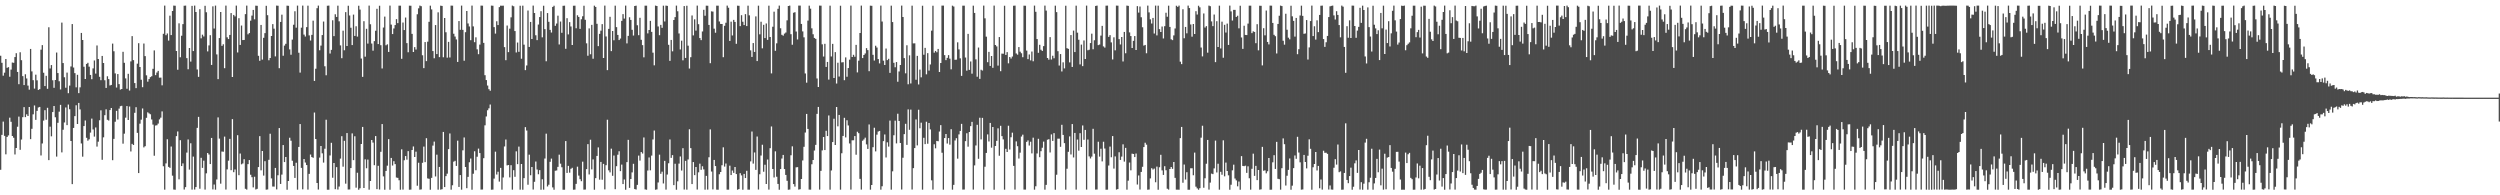 <?xml version="1.0" encoding="UTF-8"?>
<svg xmlns="http://www.w3.org/2000/svg" width="1920" height="150">
  <path d="M0 42.807h1v87.611H0zM1 48.216h1v55.348H1zM2 58.101h1v35.290H2zM3 55.825h1v48.508H3zM4 45.319h1v73.196H4zM5 52.051h1v53.135H5zM6 51.546h1v52.433H6zM7 58.915h1v31.439H7zM8 53.455h1v40.103H8zM9 48.019h1v56.415H9zM10 48.207h1v57.549H10zM11 43.836h1v74.805H11zM12 40.846h1v72.843H12zM13 55.234h1v42.102H13zM14 64.666h1v24.878H14zM15 40.165h1v74.863H15zM16 46.234h1v60.917H16zM17 58.470h1v31.526H17zM18 65.311h1v16.958H18zM19 57.048h1v32.919H19zM20 60.247h1v27.546H20zM21 65.759h1v23.318H21zM22 68.841h1v13.315H22zM23 37.571h1v69.258H23zM24 54.816h1v44.118H24zM25 61.612h1v26.207H25zM26 68.038h1v12.973H26zM27 57.323h1v34.724H27zM28 61.686h1v23.475H28zM29 69.076h1v13.437H29zM30 68.447h1v13.665H30zM31 38.157h1v81.242H31zM32 34.683h1v75.509H32zM33 55.845h1v36.760H33zM34 66.113h1v18.527H34zM35 58.225h1v33.744H35zM36 68.194h1v14.600H36zM37 20.948h1v102.028H37zM38 52.595h1v44.673H38zM39 49.947h1v54.767H39zM40 61.639h1v24.449H40zM41 67.419h1v13.988H41zM42 61.460h1v28.606H42zM43 40.328h1v79.964H43zM44 56.108h1v38.224H44zM45 62.434h1v23.336H45zM46 68.720h1v11.812H46zM47 17.367h1v99.699H47zM48 48.453h1v51.188H48zM49 59.328h1v34.735H49zM50 67.360h1v15.180H50zM51 55.756h1v40.361H51zM52 71.589h1v8.719H52zM53 65.767h1v18.142H53zM54 51.056h1v57.210H54zM55 18.491h1v122.901H55zM56 51.881h1v46.387H56zM57 56.188h1v32.979H57zM58 67.076h1v13.754H58zM59 57.446h1v37.769H59zM60 71.539h1v7.501H60zM61 67.051h1v16.969H61zM62 25.269h1v84.887H62zM63 30.737h1v89.581H63zM64 51.260h1v45.562H64zM65 60.679h1v31.842H65zM66 49.119h1v56.718H66zM67 48.211h1v59.797H67zM68 51.207h1v55.821H68zM69 57.543h1v44.279H69zM70 60.801h1v30.309H70zM71 52.509h1v46.915H71zM72 46.428h1v58.505H72zM73 56.527h1v41.388H73zM74 34.917h1v77.656H74zM75 45.307h1v63.478H75zM76 58.988h1v33.356H76zM77 61.576h1v23.149H77zM78 42.944h1v79.759H78zM79 48.384h1v57.096H79zM80 61.627h1v26.858H80zM81 67.513h1v16.438H81zM82 58.554h1v33.443H82zM83 60.718h1v31.848H83zM84 65.657h1v18.871H84zM85 65.221h1v17.718H85zM86 33.505h1v89.506H86zM87 39.366h1v67.309H87zM88 56.378h1v37.103H88zM89 67.229h1v17.901H89zM90 56.859h1v34.936H90zM91 64.589h1v18.805H91zM92 68.804h1v12.756H92zM93 68.353h1v12.918H93zM94 39.772h1v70.566H94zM95 48.253h1v54.421H95zM96 60.232h1v30.150H96zM97 68.158h1v13.320H97zM98 56.668h1v35.473H98zM99 69.507h1v12.297H99zM100 47.176h1v69.161H100zM101 27.758h1v82.753H101zM102 46.169h1v65.204H102zM103 63.801h1v22.821H103zM104 67.668h1v14.660H104zM105 48.876h1v53.190H105zM106 33.197h1v99.705H106zM107 51.468h1v43.508H107zM108 61.225h1v30.661H108zM109 66.953h1v16.369H109zM110 33.423h1v79.757H110zM111 43.116h1v69.151H111zM112 57.858h1v32.605H112zM113 62.744h1v23.524H113zM114 60.725h1v26.375H114zM115 59.252h1v28.496H115zM116 58.572h1v33.202H116zM117 52.858h1v42.830H117zM118 38.712h1v80.877H118zM119 57.690h1v38.701H119zM120 55.686h1v40.501H120zM121 54.406h1v40.523H121zM122 59.664h1v32.055H122zM123 59.607h1v30.743H123zM124 65.553h1v19.999H124zM125 25.959h1v101.721H125zM126 4.320h1v141.360H126zM127 27.025h1v98.445H127zM128 25.686h1v81.281H128zM129 31.165h1v96.993H129zM130 12.014h1v116.897H130zM131 26.912h1v85.608H131zM132 8.461h1v126.451H132zM133 4.312h1v141.258H133zM134 4.400h1v141.300H134zM135 39.182h1v65.386H135zM136 53.534h1v47.438H136zM137 17.933h1v119.783H137zM138 43.974h1v63.677H138zM139 27.420h1v100.112H139zM140 18.533h1v106.940H140zM141 4.397h1v141.154H141zM142 4.281h1v139.435H142zM143 44.660h1v72.541H143zM144 53.174h1v53.932H144zM145 36.855h1v93.405H145zM146 47.309h1v62.734H146zM147 4.525h1v141.098H147zM148 39.195h1v81.099H148zM149 4.299h1v141.266H149zM150 9.211h1v134.446H150zM151 53.366h1v44.825H151zM152 59.020h1v30.742H152zM153 7.085h1v137.862H153zM154 29.422h1v91.762H154zM155 26.629h1v102.312H155zM156 27.996h1v95.372H156zM157 4.475h1v141.159H157zM158 9.412h1v123.727H158zM159 39.488h1v78.041H159zM160 34.852h1v83.805H160zM161 27.019h1v98.973H161zM162 49.877h1v56.041H162zM163 4.875h1v140.600H163zM164 21.911h1v119.785H164zM165 4.318h1v141.329H165zM166 41.781h1v96.068H166zM167 60.753h1v29.421H167zM168 29.241h1v77.223H168zM169 9.216h1v131.848H169zM170 35.228h1v81.156H170zM171 34.013h1v82.526H171zM172 52.397h1v52.518H172zM173 4.298h1v141.275H173zM174 28.675h1v101.442H174zM175 30.026h1v93.362H175zM176 26.818h1v79.831H176zM177 10.044h1v120.678H177zM178 59.113h1v32.364H178zM179 11.474h1v120.783H179zM180 12.574h1v117.578H180zM181 4.306h1v141.402H181zM182 40.286h1v63.536H182zM183 13.967h1v120.606H183zM184 34.513h1v83.427H184zM185 19.600h1v106.617H185zM186 30.761h1v94.803H186zM187 30.646h1v91.631H187zM188 10.841h1v134.145H188zM189 4.282h1v141.355H189zM190 26.388h1v99.654H190zM191 25.400h1v97.534H191zM192 15.851h1v118.352H192zM193 11.967h1v124.134H193zM194 7.642h1v136.263H194zM195 14.834h1v120.914H195zM196 4.355h1v141.179H196zM197 4.465h1v140.560H197zM198 42.840h1v85.455H198zM199 46.705h1v57.871H199zM200 19.172h1v111.631H200zM201 45.779h1v70.192H201zM202 29.020h1v105.837H202zM203 25.469h1v98.332H203zM204 4.480h1v141.182H204zM205 11.648h1v133.848H205zM206 46.300h1v76.410H206zM207 44.544h1v58.175H207zM208 27.665h1v109.346H208zM209 18.515h1v124.731H209zM210 22.039h1v121.280H210zM211 43.323h1v85.631H211zM212 4.323h1v141.144H212zM213 4.399h1v130.189H213zM214 52.393h1v45.964H214zM215 16.856h1v124.418H215zM216 11.285h1v122.800H216zM217 42.794h1v68.625H217zM218 35.011h1v89.443H218zM219 33.636h1v86.916H219zM220 4.361h1v141.359H220zM221 4.468h1v134.560H221zM222 37.935h1v67.836H222zM223 42.050h1v66.057H223zM224 30.397h1v93.053H224zM225 19.001h1v108.447H225zM226 8.670h1v127.991H226zM227 21.239h1v103.758H227zM228 4.322h1v141.333H228zM229 40.477h1v72.384H229zM230 55.755h1v39.536H230zM231 21.267h1v107.678H231zM232 4.314h1v141.092H232zM233 26.589h1v95.518H233zM234 28.053h1v96.757H234zM235 20.820h1v105.951H235zM236 4.344h1v141.282H236zM237 27.177h1v106.354H237zM238 31.148h1v87.516H238zM239 26.791h1v93.851H239zM240 15.896h1v105.307H240zM241 62.174h1v24.233H241zM242 52.773h1v53.965H242zM243 6.287h1v134.249H243zM244 4.322h1v141.217H244zM245 38.612h1v82.440H245zM246 35.021h1v77.103H246zM247 26.929h1v90.839H247zM248 16.515h1v108.340H248zM249 50.889h1v63.334H249zM250 57.817h1v34.157H250zM251 4.410h1v141.308H251zM252 4.321h1v141.400H252zM253 41.096h1v78.306H253zM254 38.318h1v71.355H254zM255 15.568h1v120.912H255zM256 27.745h1v97.445H256zM257 10.938h1v134.351H257zM258 12.997h1v115.353H258zM259 4.352h1v141.202H259zM260 16.404h1v126.858H260zM261 34.850h1v86.937H261zM262 44.694h1v59.886H262zM263 23.566h1v104.450H263zM264 38.611h1v69.538H264zM265 9.320h1v131.724H265zM266 35.312h1v66.873H266zM267 4.379h1v141.208H267zM268 11.881h1v133.618H268zM269 21.276h1v107.819H269zM270 34.631h1v67.807H270zM271 11.227h1v111.735H271zM272 27.597h1v77.047H272zM273 20.150h1v123.960H273zM274 28.104h1v104.567H274zM275 4.413h1v141.303H275zM276 7.388h1v137.181H276zM277 44.933h1v65.637H277zM278 59.048h1v38.431H278zM279 16.280h1v128.107H279zM280 43.497h1v78.854H280zM281 22.126h1v107.118H281zM282 33.488h1v89.102H282zM283 4.286h1v141.385H283zM284 18.619h1v120.383H284zM285 33.426h1v74.103H285zM286 38.908h1v70.602H286zM287 31.613h1v95.264H287zM288 23.615h1v80.885H288zM289 6.784h1v138.489H289zM290 33.843h1v93.485H290zM291 4.412h1v141.175H291zM292 34.694h1v81.909H292zM293 52.568h1v42.692H293zM294 21.167h1v114.289H294zM295 12.760h1v132.958H295zM296 34.744h1v96.522H296zM297 34.069h1v93.165H297zM298 39.899h1v66.939H298zM299 4.289h1v141.407H299zM300 18.870h1v102.435H300zM301 26.166h1v100.981H301zM302 21.851h1v101.969H302zM303 19.272h1v106.797H303zM304 14.713h1v121.650H304zM305 17.751h1v118.861H305zM306 4.334h1v134.127H306zM307 4.369h1v141.342H307zM308 45.180h1v69.517H308zM309 17.295h1v128.342H309zM310 23.106h1v99.961H310zM311 13.444h1v106.391H311zM312 33.139h1v89.462H312zM313 40.128h1v75.935H313zM314 4.351h1v141.358H314zM315 4.412h1v141.190H315zM316 25.988h1v89.212H316zM317 39.954h1v72.553H317zM318 36.207h1v84.391H318zM319 38.049h1v78.434H319zM320 10.965h1v131.666H320zM321 6.415h1v118.583H321zM322 4.325h1v141.327H322zM323 4.736h1v140.722H323zM324 42.420h1v82.618H324zM325 52.342h1v60.230H325zM326 32.312h1v92.223H326zM327 46.931h1v59.194H327zM328 31.987h1v105.027H328zM329 16.727h1v120.614H329zM330 4.332h1v141.361H330zM331 7.231h1v129.389H331zM332 39.207h1v72.599H332zM333 44.749h1v63.994H333zM334 19.274h1v116.260H334zM335 41.499h1v77.286H335zM336 9.480h1v136.205H336zM337 43.872h1v84.311H337zM338 4.344h1v141.338H338zM339 4.532h1v140.792H339zM340 43.979h1v57.337H340zM341 13.831h1v129.842H341zM342 24.802h1v110.466H342zM343 44.312h1v89.050H343zM344 32.134h1v82.388H344zM345 44.114h1v58.409H345zM346 4.284h1v141.392H346zM347 4.350h1v137.915H347zM348 25.915h1v98.224H348zM349 28.054h1v95.433H349zM350 30.312h1v97.126H350zM351 47.569h1v60.485H351zM352 16.157h1v127.423H352zM353 22.880h1v111.580H353zM354 4.280h1v141.371H354zM355 22.937h1v92.506H355zM356 46.640h1v58.933H356zM357 24.713h1v103.535H357zM358 8.426h1v136.099H358zM359 18.025h1v117.810H359zM360 20.343h1v104.295H360zM361 30.875h1v90.889H361zM362 4.313h1v141.406H362zM363 20.266h1v113.147H363zM364 32.386h1v83.804H364zM365 28.680h1v102.082H365zM366 37.912h1v82.471H366zM367 41.627h1v72.510H367zM368 34.259h1v83.296H368zM369 4.312h1v141.288H369zM370 4.344h1v141.202H370zM371 32.941h1v88.536H371zM372 57.734h1v38.500H372zM373 61.498h1v27.971H373zM374 65.716h1v18.949H374zM375 68.485h1v14.693H375zM376 69.661h1v10.622H376zM377 4.281h1v141.435H377zM378 4.417h1v141.210H378zM379 20.838h1v116.334H379zM380 25.794h1v90.682H380zM381 16.323h1v117.699H381zM382 19.259h1v112.621H382zM383 5.498h1v133.958H383zM384 4.370h1v124.567H384zM385 4.405h1v141.253H385zM386 4.349h1v131.945H386zM387 36.211h1v76.279H387zM388 46.236h1v60.941H388zM389 19.630h1v107.403H389zM390 40.048h1v86.694H390zM391 22.028h1v114.227H391zM392 13.290h1v113.560H392zM393 4.295h1v141.392H393zM394 4.808h1v125.887H394zM395 23.849h1v111.911H395zM396 40.300h1v75.945H396zM397 32.692h1v93.343H397zM398 39.790h1v72.824H398zM399 4.417h1v141.256H399zM400 45.100h1v80.861H400zM401 4.340h1v141.373H401zM402 34.291h1v102.530H402zM403 53.873h1v43.746H403zM404 50.301h1v49.974H404zM405 8.099h1v133.784H405zM406 36.043h1v82.729H406zM407 16.862h1v117.755H407zM408 29.972h1v98.277H408zM409 4.320h1v141.259H409zM410 9.995h1v129.624H410zM411 27.073h1v96.963H411zM412 30.799h1v99.402H412zM413 18.839h1v114.975H413zM414 13.109h1v117.567H414zM415 8.590h1v137.131H415zM416 28.649h1v109.041H416zM417 4.399h1v141.258H417zM418 22.366h1v99.377H418zM419 47.047h1v55.630H419zM420 10.021h1v133.161H420zM421 16.762h1v125.124H421zM422 22.936h1v101.343H422zM423 24.974h1v96.819H423zM424 5.342h1v138.587H424zM425 4.425h1v141.270H425zM426 19.834h1v111.292H426zM427 18.084h1v112.809H427zM428 12.029h1v116.105H428zM429 34.124h1v84.652H429zM430 16.515h1v109.183H430zM431 25.205h1v103.271H431zM432 4.466h1v141.225H432zM433 4.335h1v141.385H433zM434 37.486h1v70.866H434zM435 13.994h1v118.835H435zM436 26.402h1v100.973H436zM437 17.016h1v115.608H437zM438 20.317h1v109.328H438zM439 34.536h1v94.330H439zM440 4.393h1v141.325H440zM441 4.349h1v141.266H441zM442 21.721h1v119.510H442zM443 11.706h1v116.294H443zM444 12.982h1v121.876H444zM445 22.174h1v115.468H445zM446 14.821h1v124.336H446zM447 12.468h1v111.676H447zM448 4.414h1v141.262H448zM449 15.232h1v130.321H449zM450 33.296h1v96.582H450zM451 42.825h1v67.855H451zM452 21.807h1v112.191H452zM453 41.665h1v65.626H453zM454 19.121h1v110.955H454zM455 45.123h1v77.297H455zM456 4.354h1v141.346H456zM457 5.307h1v131.491H457zM458 18.290h1v101.480H458zM459 35.414h1v77.809H459zM460 26.027h1v111.939H460zM461 23.555h1v100.818H461zM462 18.514h1v119.518H462zM463 44.530h1v81.307H463zM464 4.310h1v141.138H464zM465 27.984h1v98.890H465zM466 53.869h1v38.086H466zM467 22.183h1v108.638H467zM468 12.908h1v119.504H468zM469 39.282h1v74.919H469zM470 23.789h1v111.227H470zM471 30.940h1v88.492H471zM472 4.352h1v140.938H472zM473 20.843h1v106.788H473zM474 26.843h1v92.001H474zM475 30.750h1v85.413H475zM476 29.588h1v101.828H476zM477 16.042h1v110.393H477zM478 10.837h1v130.513H478zM479 14.268h1v123.552H479zM480 4.298h1v141.418H480zM481 33.310h1v91.193H481zM482 27.533h1v79.859H482zM483 13.274h1v131.001H483zM484 15.314h1v122.146H484zM485 22.882h1v109.528H485zM486 27.268h1v98.528H486zM487 4.598h1v140.622H487zM488 4.329h1v141.240H488zM489 19.392h1v122.563H489zM490 27.010h1v92.471H490zM491 13.648h1v109.677H491zM492 30.561h1v86.218H492zM493 34.660h1v83.232H493zM494 44.051h1v61.531H494zM495 4.373h1v141.078H495zM496 4.372h1v141.346H496zM497 25.626h1v105.361H497zM498 23.042h1v97.903H498zM499 16.007h1v114.823H499zM500 24.495h1v95.008H500zM501 40.430h1v66.700H501zM502 50.198h1v50.066H502zM503 4.298h1v141.400H503zM504 4.602h1v140.864H504zM505 20.309h1v119.824H505zM506 27.044h1v91.749H506zM507 19.123h1v114.351H507zM508 21.334h1v110.487H508zM509 4.352h1v136.540H509zM510 16.507h1v107.016H510zM511 4.287h1v141.331H511zM512 4.496h1v129.543H512zM513 34.412h1v90.962H513zM514 46.723h1v60.370H514zM515 30.671h1v90.595H515zM516 39.403h1v79.761H516zM517 15.374h1v126.784H517zM518 13.163h1v112.597H518zM519 4.305h1v141.417H519zM520 8.658h1v130.588H520zM521 25.723h1v99.909H521zM522 38.001h1v82.147H522zM523 31.249h1v99.742H523zM524 46.341h1v67.476H524zM525 4.677h1v140.881H525zM526 44.482h1v79.066H526zM527 4.390h1v141.270H527zM528 35.064h1v87.413H528zM529 52.608h1v46.677H529zM530 43.936h1v69.813H530zM531 11.893h1v129.447H531zM532 27.189h1v97.289H532zM533 14.840h1v119.685H533zM534 23.501h1v104.757H534zM535 4.285h1v141.266H535zM536 18.606h1v113.764H536zM537 29.256h1v96.463H537zM538 30.819h1v99.585H538zM539 24.152h1v103.524H539zM540 7.520h1v122.569H540zM541 12.109h1v133.566H541zM542 4.343h1v130.706H542zM543 4.405h1v141.206H543zM544 19.142h1v101.641H544zM545 48.561h1v50.822H545zM546 8.699h1v123.045H546zM547 8.927h1v136.552H547zM548 22.019h1v100.797H548zM549 25.140h1v102.380H549zM550 4.329h1v141.328H550zM551 4.359h1v141.344H551zM552 16.510h1v117.306H552zM553 18.368h1v113.729H553zM554 18.426h1v108.499H554zM555 43.932h1v69.237H555zM556 19.793h1v108.150H556zM557 17.453h1v108.132H557zM558 4.304h1v141.362H558zM559 5.949h1v139.698H559zM560 31.435h1v95.815H560zM561 16.628h1v117.840H561zM562 27.250h1v103.722H562zM563 15.266h1v117.506H563zM564 16.848h1v111.388H564zM565 33.659h1v100.041H565zM566 4.341h1v141.359H566zM567 4.467h1v140.738H567zM568 20.089h1v112.922H568zM569 11.672h1v123.033H569zM570 16.698h1v129.018H570zM571 19.270h1v114.331H571zM572 10.879h1v125.851H572zM573 20.025h1v111.143H573zM574 4.374h1v141.294H574zM575 11.782h1v133.901H575zM576 38.673h1v85.299H576zM577 43.734h1v57.269H577zM578 33.074h1v92.562H578zM579 39.906h1v77.172H579zM580 12.602h1v117.837H580zM581 46.910h1v57.929H581zM582 4.335h1v141.225H582zM583 26.360h1v107.477H583zM584 16.690h1v102.785H584zM585 37.099h1v74.036H585zM586 19.059h1v112.844H586zM587 29.211h1v97.293H587zM588 18.012h1v123.306H588zM589 30.608h1v91.935H589zM590 4.336h1v141.270H590zM591 28.407h1v85.413H591zM592 56.391h1v40.752H592zM593 20.525h1v109.262H593zM594 8.964h1v127.346H594zM595 39.027h1v77.176H595zM596 33.289h1v102.423H596zM597 6.771h1v134.502H597zM598 4.307h1v141.410H598zM599 21.718h1v108.102H599zM600 26.752h1v95.015H600zM601 27.414h1v91.592H601zM602 25.819h1v104.031H602zM603 25.002h1v109.339H603zM604 15.590h1v123.271H604zM605 4.625h1v141.097H605zM606 4.324h1v141.215H606zM607 26.279h1v92.968H607zM608 34.365h1v78.041H608zM609 9.766h1v131.574H609zM610 9.376h1v133.921H610zM611 24.232h1v104.298H611zM612 30.303h1v98.030H612zM613 4.312h1v141.319H613zM614 4.319h1v140.983H614zM615 18.397h1v119.076H615zM616 24.096h1v99.164H616zM617 28.668h1v84.063H617zM618 56.418h1v45.380H618zM619 63.505h1v23.982H619zM620 15.808h1v83.193H620zM621 4.352h1v141.259H621zM622 6.664h1v139.009H622zM623 21.760h1v104.413H623zM624 26.311h1v96.578H624zM625 29.111h1v86.497H625zM626 29.862h1v81.375H626zM627 60.267h1v27.198H627zM628 66.828h1v15.284H628zM629 4.284h1v141.335H629zM630 4.365h1v126.854H630zM631 34.060h1v81.429H631zM632 43.436h1v61.803H632zM633 33.656h1v81.582H633zM634 51.417h1v49.026H634zM635 47.582h1v56.922H635zM636 61.133h1v27.553H636zM637 4.345h1v141.337H637zM638 43.346h1v87.563H638zM639 33.709h1v75.395H639zM640 59.896h1v31.280H640zM641 40.047h1v71.312H641zM642 64.144h1v18.055H642zM643 48.160h1v48.879H643zM644 58.752h1v29.536H644zM645 4.404h1v141.246H645zM646 47.916h1v69.809H646zM647 47.774h1v56.613H647zM648 61.582h1v28.872H648zM649 44.092h1v61.418H649zM650 58.937h1v33.415H650zM651 52.300h1v44.072H651zM652 45.827h1v64.367H652zM653 4.292h1v141.345H653zM654 43.796h1v63.963H654zM655 42.104h1v65.626H655zM656 43.580h1v60.942H656zM657 34.448h1v84.362H657zM658 55.581h1v45.581H658zM659 46.596h1v55.699H659zM660 25.334h1v112.043H660zM661 4.310h1v141.308H661zM662 44.594h1v63.485H662zM663 42.230h1v64.901H663zM664 41.075h1v64.640H664zM665 36.988h1v73.932H665zM666 38.508h1v75.864H666zM667 54.656h1v40.924H667zM668 4.332h1v141.322H668zM669 4.468h1v137.636H669zM670 42.090h1v70.973H670zM671 46.475h1v51.648H671zM672 35.126h1v81.131H672zM673 36.499h1v66.951H673zM674 45.351h1v55.681H674zM675 48.705h1v51.854H675zM676 4.309h1v141.340H676zM677 16.532h1v126.529H677zM678 46.580h1v61.798H678zM679 49.904h1v53.364H679zM680 37.271h1v83.673H680zM681 46.189h1v63.122H681zM682 45.165h1v67.440H682zM683 55.963h1v36.672H683zM684 4.360h1v141.293H684zM685 16.944h1v114.637H685zM686 48.248h1v55.637H686zM687 51.647h1v41.009H687zM688 47.647h1v62.469H688zM689 62.777h1v24.547H689zM690 54.876h1v38.041H690zM691 49.901h1v59.923H691zM692 4.296h1v141.255H692zM693 13.042h1v108.099H693zM694 44.622h1v58.371H694zM695 56.308h1v38.779H695zM696 34.765h1v76.486H696zM697 64.702h1v19.318H697zM698 42.504h1v57.194H698zM699 64.111h1v20.039H699zM700 4.331h1v141.242H700zM701 33.309h1v95.793H701zM702 33.259h1v80.467H702zM703 61.221h1v30.521H703zM704 42.907h1v68.756H704zM705 64.884h1v19.408H705zM706 53.444h1v45.053H706zM707 59.371h1v34.837H707zM708 4.395h1v141.253H708zM709 42.016h1v63.836H709zM710 36.760h1v73.919H710zM711 57.097h1v36.401H711zM712 40.783h1v69.599H712zM713 54.242h1v40.203H713zM714 49.525h1v49.836H714zM715 23.562h1v114.914H715zM716 4.416h1v141.215H716zM717 40.440h1v70.344H717zM718 39.107h1v74.825H718zM719 40.145h1v68.078H719zM720 37.588h1v70.929H720zM721 55.283h1v45.747H721zM722 48.363h1v47.739H722zM723 4.296h1v112.999H723zM724 4.294h1v141.365H724zM725 42.354h1v63.679H725zM726 46.168h1v56.768H726zM727 44.459h1v65.763H727zM728 42.352h1v63.705H728zM729 45.046h1v66.040H729zM730 53.265h1v45.966H730zM731 4.329h1v141.342H731zM732 4.996h1v136.980H732zM733 45.928h1v61.970H733zM734 45.807h1v60.342H734zM735 32.498h1v89.366H735zM736 37.927h1v65.291H736zM737 44.823h1v55.738H737zM738 58.288h1v36.863H738zM739 4.339h1v141.290H739zM740 4.346h1v141.204H740zM741 44.189h1v64.215H741zM742 54.249h1v48.085H742zM743 26.033h1v86.602H743zM744 53.635h1v47.723H744zM745 47.204h1v49.677H745zM746 56.558h1v37.045H746zM747 4.337h1v141.280H747zM748 9.929h1v117.104H748zM749 45.581h1v66.142H749zM750 58.930h1v36.899H750zM751 36.506h1v85.462H751zM752 60.593h1v29.812H752zM753 53.562h1v53.481H753zM754 54.159h1v36.343H754zM755 4.287h1v141.309H755zM756 14.098h1v113.960H756zM757 28.137h1v89.307H757zM758 47.767h1v55.471H758zM759 39.835h1v68.822H759zM760 50.625h1v43.772H760zM761 43.025h1v70.387H761zM762 52.081h1v45.448H762zM763 4.311h1v141.381H763zM764 34.538h1v77.572H764zM765 35.612h1v72.586H765zM766 50.391h1v48.170H766zM767 28.472h1v91.154H767zM768 54.661h1v41.959H768zM769 41.191h1v63.367H769zM770 41.267h1v65.786H770zM771 4.412h1v141.259H771zM772 42.205h1v72.051H772zM773 40.035h1v76.680H773zM774 48.650h1v47.908H774zM775 43.792h1v71.059H775zM776 44.973h1v60.459H776zM777 43.420h1v58.484H777zM778 4.406h1v122.955H778zM779 4.322h1v141.295H779zM780 41.041h1v67.546H780zM781 41.994h1v70.293H781zM782 36.138h1v85.629H782zM783 39.677h1v77.550H783zM784 40.884h1v63.958H784zM785 43.935h1v59.502H785zM786 4.335h1v141.260H786zM787 4.401h1v141.208H787zM788 38.854h1v70.100H788zM789 45.437h1v62.369H789zM790 41.819h1v69.947H790zM791 46.402h1v62.451H791zM792 39.558h1v78.249H792zM793 47.052h1v58.666H793zM794 4.325h1v141.356H794zM795 9.065h1v134.012H795zM796 30.001h1v87.870H796zM797 40.550h1v66.025H797zM798 34.420h1v86.324H798zM799 38.192h1v77.933H799zM800 39.142h1v74.317H800zM801 35.445h1v73.330H801zM802 4.307h1v141.349H802zM803 8.125h1v133.874H803zM804 44.540h1v62.778H804zM805 45.833h1v61.071H805zM806 28.530h1v88.554H806zM807 45.704h1v57.501H807zM808 42.795h1v65.424H808zM809 44.762h1v57.495H809zM810 4.367h1v141.323H810zM811 9.320h1v124.859H811zM812 39.320h1v67.184H812zM813 50.314h1v56.158H813zM814 41.519h1v71.203H814zM815 54.873h1v40.977H815zM816 47.849h1v55.792H816zM817 52.540h1v57.367H817zM818 4.409h1v141.234H818zM819 37.028h1v92.573H819zM820 37.506h1v79.060H820zM821 47.915h1v56.858H821zM822 26.930h1v91.681H822zM823 51.418h1v43.878H823zM824 23.479h1v97.434H824zM825 40.011h1v62.090H825zM826 4.339h1v141.298H826zM827 25.083h1v82.079H827zM828 30.535h1v85.156H828zM829 49.467h1v52.830H829zM830 34.278h1v78.616H830zM831 50.803h1v45.533H831zM832 31.062h1v76.302H832zM833 45.300h1v54.496H833zM834 4.312h1v141.279H834zM835 38.624h1v68.547H835zM836 38.177h1v81.948H836zM837 33.050h1v88.650H837zM838 25.878h1v94.409H838zM839 37.842h1v61.061H839zM840 30.921h1v87.087H840zM841 4.566h1v141.071H841zM842 4.309h1v141.257H842zM843 34.669h1v74.173H843zM844 34.194h1v86.063H844zM845 27.340h1v86.869H845zM846 19.853h1v104.124H846zM847 35.654h1v73.201H847zM848 36.561h1v77.534H848zM849 4.330h1v141.380H849zM850 4.306h1v141.376H850zM851 28.298h1v98.825H851zM852 26.973h1v85.626H852zM853 32.542h1v88.223H853zM854 45.655h1v58.852H854zM855 28.658h1v100.820H855zM856 38.660h1v81.461H856zM857 4.312h1v141.281H857zM858 4.354h1v140.862H858zM859 30.055h1v86.885H859zM860 34.133h1v88.690H860zM861 28.411h1v91.884H861zM862 47.198h1v63.660H862zM863 24.502h1v99.624H863zM864 40.920h1v72.620H864zM865 4.312h1v141.347H865zM866 4.499h1v134.266H866zM867 24.896h1v99.937H867zM868 27.719h1v103.111H868zM869 36.861h1v81.164H869zM870 31.378h1v86.906H870zM871 27.674h1v92.976H871zM872 38.382h1v79.538H872zM873 4.705h1v137.009H873zM874 9.679h1v125.071H874zM875 5.037h1v140.519H875zM876 13.243h1v118.796H876zM877 20.965h1v107.149H877zM878 35.044h1v77.910H878zM879 34.514h1v75.111H879zM880 40.885h1v70.242H880zM881 4.289h1v141.404H881zM882 9.519h1v136.050H882zM883 14.849h1v122.138H883zM884 18.079h1v111.089H884zM885 13.761h1v116.455H885zM886 25.736h1v103.770H886zM887 4.284h1v135.683H887zM888 27.179h1v100.767H888zM889 4.338h1v141.384H889zM890 22.350h1v106.130H890zM891 24.594h1v94.304H891zM892 20.377h1v110.488H892zM893 29.552h1v104.787H893zM894 20.115h1v107.542H894zM895 9.764h1v121.023H895zM896 12.875h1v132.097H896zM897 4.355h1v141.245H897zM898 20.684h1v109.110H898zM899 30.205h1v98.041H899zM900 30.809h1v98.855H900zM901 27.189h1v97.227H901zM902 21.838h1v114.761H902zM903 4.421h1v141.222H903zM904 5.270h1v140.404H904zM905 4.315h1v141.398H905zM906 47.380h1v58.724H906zM907 49.277h1v48.213H907zM908 7.127h1v133.213H908zM909 29.393h1v96.989H909zM910 20.672h1v117.213H910zM911 25.624h1v106.651H911zM912 4.281h1v141.435H912zM913 6.193h1v139.520H913zM914 18.766h1v110.448H914zM915 28.156h1v101.092H915zM916 18.444h1v116.152H916zM917 26.135h1v91.056H917zM918 8.576h1v134.803H918zM919 11.158h1v133.553H919zM920 4.408h1v141.286H920zM921 5.612h1v138.934H921zM922 36.519h1v69.199H922zM923 43.301h1v53.247H923zM924 10.348h1v133.833H924zM925 21.156h1v115.773H925zM926 20.067h1v105.661H926zM927 40.437h1v67.046H927zM928 4.291h1v141.346H928zM929 4.738h1v135.486H929zM930 16.454h1v116.886H930zM931 20.051h1v113.660H931zM932 11.184h1v118.128H932zM933 47.722h1v60.282H933zM934 16.295h1v116.157H934zM935 36.100h1v89.635H935zM936 4.356h1v141.331H936zM937 37.226h1v94.712H937zM938 16.646h1v117.548H938zM939 44.356h1v63.399H939zM940 19.060h1v116.380H940zM941 24.967h1v99.886H941zM942 18.122h1v113.190H942zM943 34.519h1v100.141H943zM944 4.322h1v141.392H944zM945 8.731h1v133.163H945zM946 15.773h1v115.039H946zM947 7.584h1v118.898H947zM948 7.564h1v129.559H948zM949 12.986h1v125.584H949zM950 12.059h1v131.029H950zM951 21.749h1v117.645H951zM952 4.388h1v141.314H952zM953 28.790h1v91.102H953zM954 37.517h1v89.941H954zM955 19.780h1v107.844H955zM956 26.824h1v100.403H956zM957 26.921h1v105.821H957zM958 18.136h1v109.595H958zM959 4.366h1v132.518H959zM960 4.374h1v141.315H960zM961 25.442h1v104.173H961zM962 24.060h1v93.966H962zM963 24.550h1v110.533H963zM964 33.193h1v94.189H964zM965 18.589h1v119.774H965zM966 38.642h1v91.923H966zM967 4.414h1v141.231H967zM968 4.446h1v140.946H968zM969 50.227h1v62.588H969zM970 21.640h1v109.496H970zM971 27.136h1v103.656H971zM972 8.080h1v125.034H972zM973 32.207h1v99.331H973zM974 34.094h1v87.256H974zM975 4.312h1v141.397H975zM976 4.354h1v141.310H976zM977 17.613h1v107.074H977zM978 26.740h1v92.445H978zM979 27.804h1v101.950H979zM980 41.072h1v67.869H980zM981 18.374h1v118.921H981zM982 12.064h1v125.550H982zM983 4.321h1v141.345H983zM984 4.643h1v124.550H984zM985 31.290h1v74.990H985zM986 34.325h1v76.396H986zM987 10.536h1v131.956H987zM988 22.824h1v112.136H988zM989 28.908h1v101.569H989zM990 30.213h1v91.488H990zM991 4.391h1v141.312H991zM992 12.542h1v130.028H992zM993 16.016h1v113.109H993zM994 28.111h1v91.290H994zM995 13.751h1v108.199H995zM996 41.637h1v63.432H996zM997 37.788h1v79.331H997zM998 11.895h1v112.759H998zM999 4.338h1v141.328H999zM1000 12.162h1v133.332H1000zM1001 25.983h1v93.006H1001zM1002 25.693h1v98.716H1002zM1003 15.396h1v113.928H1003zM1004 45.715h1v73.892H1004zM1005 36.427h1v70.584H1005zM1006 16.202h1v98.059H1006zM1007 4.326h1v141.374H1007zM1008 27.698h1v100.748H1008zM1009 20.151h1v105.803H1009zM1010 30.434h1v86.297H1010zM1011 15.636h1v115.295H1011zM1012 24.671h1v102.741H1012zM1013 11.472h1v133.141H1013zM1014 4.390h1v133.475H1014zM1015 4.310h1v141.328H1015zM1016 30.025h1v85.755H1016zM1017 35.987h1v81.340H1017zM1018 32.470h1v84.852H1018zM1019 27.603h1v90.543H1019zM1020 13.090h1v132.496H1020zM1021 4.887h1v137.551H1021zM1022 4.485h1v141.068H1022zM1023 4.318h1v141.361H1023zM1024 11.811h1v117.032H1024zM1025 14.984h1v107.255H1025zM1026 8.585h1v117.834H1026zM1027 11.477h1v99.550H1027zM1028 19.272h1v113.002H1028zM1029 28.667h1v102.957H1029zM1030 4.287h1v141.419H1030zM1031 5.113h1v140.513H1031zM1032 36.026h1v96.807H1032zM1033 55.901h1v38.826H1033zM1034 20.107h1v118.084H1034zM1035 28.961h1v111.737H1035zM1036 15.638h1v119.571H1036zM1037 29.187h1v99.582H1037zM1038 4.286h1v141.434H1038zM1039 4.341h1v139.073H1039zM1040 19.948h1v105.480H1040zM1041 29.012h1v94.199H1041zM1042 23.512h1v109.237H1042zM1043 20.654h1v94.563H1043zM1044 5.976h1v139.606H1044zM1045 17.568h1v122.374H1045zM1046 4.335h1v141.384H1046zM1047 7.674h1v133.387H1047zM1048 43.370h1v66.138H1048zM1049 48.739h1v57.850H1049zM1050 5.697h1v139.970H1050zM1051 20.851h1v119.148H1051zM1052 28.047h1v108.470H1052zM1053 39.575h1v74.636H1053zM1054 4.380h1v141.287H1054zM1055 19.008h1v121.836H1055zM1056 21.815h1v114.846H1056zM1057 26.152h1v95.864H1057zM1058 23.251h1v109.031H1058zM1059 46.149h1v68.752H1059zM1060 9.919h1v132.409H1060zM1061 21.771h1v107.773H1061zM1062 4.363h1v141.297H1062zM1063 41.489h1v76.556H1063zM1064 22.759h1v122.599H1064zM1065 33.063h1v87.982H1065zM1066 16.297h1v104.320H1066zM1067 35.708h1v75.750H1067zM1068 25.594h1v103.372H1068zM1069 8.273h1v123.585H1069zM1070 4.286h1v141.383H1070zM1071 15.634h1v114.018H1071zM1072 24.259h1v92.391H1072zM1073 34.242h1v82.358H1073zM1074 32.664h1v91.456H1074zM1075 14.667h1v123.204H1075zM1076 4.375h1v141.318H1076zM1077 4.549h1v141.094H1077zM1078 4.289h1v141.432H1078zM1079 38.612h1v78.590H1079zM1080 34.707h1v90.509H1080zM1081 33.612h1v84.856H1081zM1082 32.559h1v84.860H1082zM1083 21.764h1v114.833H1083zM1084 12.066h1v125.553H1084zM1085 4.329h1v141.380H1085zM1086 4.333h1v141.335H1086zM1087 28.593h1v107.689H1087zM1088 24.693h1v100.860H1088zM1089 22.945h1v114.035H1089zM1090 28.812h1v98.430H1090zM1091 5.144h1v140.506H1091zM1092 41.026h1v88.049H1092zM1093 4.360h1v141.288H1093zM1094 4.426h1v140.698H1094zM1095 43.421h1v68.113H1095zM1096 44.372h1v59.875H1096zM1097 14.474h1v121.307H1097zM1098 24.353h1v114.016H1098zM1099 30.214h1v92.185H1099zM1100 31.468h1v84.215H1100zM1101 4.320h1v141.319H1101zM1102 4.968h1v140.181H1102zM1103 16.689h1v117.359H1103zM1104 26.297h1v95.079H1104zM1105 19.748h1v118.885H1105zM1106 37.775h1v76.449H1106zM1107 15.209h1v128.112H1107zM1108 9.193h1v127.551H1108zM1109 4.319h1v141.394H1109zM1110 26.068h1v107.640H1110zM1111 40.934h1v70.832H1111zM1112 40.423h1v76.054H1112zM1113 7.867h1v137.665H1113zM1114 17.819h1v123.088H1114zM1115 13.160h1v118.983H1115zM1116 29.898h1v88.352H1116zM1117 4.327h1v141.273H1117zM1118 15.782h1v120.979H1118zM1119 16.357h1v114.662H1119zM1120 28.983h1v90.265H1120zM1121 29.111h1v102.644H1121zM1122 38.758h1v72.212H1122zM1123 29.151h1v103.793H1123zM1124 39.402h1v81.887H1124zM1125 4.601h1v129.717H1125zM1126 40.692h1v70.471H1126zM1127 31.706h1v83.288H1127zM1128 17.851h1v105.936H1128zM1129 31.988h1v101.088H1129zM1130 4.538h1v137.360H1130zM1131 4.779h1v139.562H1131zM1132 4.826h1v140.797H1132zM1133 4.324h1v141.352H1133zM1134 12.603h1v130.169H1134zM1135 21.886h1v115.478H1135zM1136 15.902h1v117.678H1136zM1137 6.698h1v125.936H1137zM1138 25.566h1v104.963H1138zM1139 4.989h1v140.425H1139zM1140 4.542h1v141.117H1140zM1141 4.333h1v141.294H1141zM1142 29.553h1v91.674H1142zM1143 33.564h1v86.047H1143zM1144 17.093h1v116.587H1144zM1145 29.860h1v92.093H1145zM1146 24.505h1v105.789H1146zM1147 9.606h1v126.646H1147zM1148 4.306h1v141.376H1148zM1149 4.431h1v141.164H1149zM1150 21.763h1v112.125H1150zM1151 35.871h1v87.864H1151zM1152 29.843h1v96.357H1152zM1153 38.301h1v85.449H1153zM1154 4.334h1v141.326H1154zM1155 42.278h1v81.257H1155zM1156 4.423h1v141.281H1156zM1157 10.663h1v128.346H1157zM1158 42.191h1v66.157H1158zM1159 49.972h1v48.065H1159zM1160 12.577h1v132.937H1160zM1161 34.726h1v87.439H1161zM1162 10.829h1v124.806H1162zM1163 26.800h1v100.336H1163zM1164 4.399h1v141.316H1164zM1165 4.331h1v139.097H1165zM1166 26.875h1v97.009H1166zM1167 31.975h1v97.595H1167zM1168 20.571h1v111.157H1168zM1169 33.504h1v82.979H1169zM1170 17.316h1v127.538H1170zM1171 18.318h1v127.270H1171zM1172 4.379h1v141.317H1172zM1173 26.159h1v107.316H1173zM1174 41.740h1v70.334H1174zM1175 32.338h1v79.912H1175zM1176 17.701h1v127.857H1176zM1177 21.747h1v102.022H1177zM1178 21.180h1v102.624H1178zM1179 33.995h1v72.080H1179zM1180 4.344h1v141.354H1180zM1181 16.871h1v108.900H1181zM1182 16.841h1v115.376H1182zM1183 17.215h1v113.907H1183zM1184 11.348h1v122.372H1184zM1185 38.014h1v69.515H1185zM1186 18.266h1v114.930H1186zM1187 35.055h1v98.757H1187zM1188 4.386h1v141.336H1188zM1189 35.941h1v74.695H1189zM1190 19.764h1v112.762H1190zM1191 28.921h1v94.087H1191zM1192 15.302h1v120.537H1192zM1193 25.098h1v94.342H1193zM1194 20.727h1v104.371H1194zM1195 4.310h1v141.082H1195zM1196 4.293h1v141.252H1196zM1197 19.686h1v112.337H1197zM1198 13.251h1v114.332H1198zM1199 11.995h1v131.346H1199zM1200 14.595h1v125.473H1200zM1201 4.611h1v135.707H1201zM1202 13.171h1v126.370H1202zM1203 4.325h1v141.180H1203zM1204 5.506h1v140.131H1204zM1205 34.824h1v93.398H1205zM1206 36.304h1v74.368H1206zM1207 28.774h1v97.177H1207zM1208 26.660h1v85.745H1208zM1209 25.992h1v100.118H1209zM1210 20.596h1v107.502H1210zM1211 4.342h1v141.260H1211zM1212 5.197h1v140.477H1212zM1213 17.036h1v114.452H1213zM1214 30.910h1v89.593H1214zM1215 22.999h1v111.818H1215zM1216 23.631h1v106.548H1216zM1217 15.249h1v124.152H1217zM1218 43.849h1v85.390H1218zM1219 4.429h1v141.090H1219zM1220 4.798h1v136.247H1220zM1221 46.268h1v53.522H1221zM1222 22.076h1v109.735H1222zM1223 8.839h1v126.775H1223zM1224 42.349h1v72.348H1224zM1225 30.947h1v103.434H1225zM1226 28.648h1v90.140H1226zM1227 4.412h1v141.299H1227zM1228 14.775h1v128.465H1228zM1229 17.614h1v108.173H1229zM1230 29.667h1v91.163H1230zM1231 27.786h1v103.701H1231zM1232 35.022h1v90.413H1232zM1233 14.978h1v125.712H1233zM1234 17.788h1v108.778H1234zM1235 4.339h1v141.341H1235zM1236 28.315h1v94.243H1236zM1237 27.166h1v77.419H1237zM1238 27.458h1v89.692H1238zM1239 4.420h1v137.405H1239zM1240 24.571h1v101.324H1240zM1241 22.997h1v109.470H1241zM1242 32.212h1v98.679H1242zM1243 4.280h1v141.428H1243zM1244 17.546h1v119.921H1244zM1245 16.703h1v116.992H1245zM1246 14.256h1v103.477H1246zM1247 16.183h1v108.322H1247zM1248 34.395h1v68.913H1248zM1249 27.373h1v90.910H1249zM1250 4.352h1v135.893H1250zM1251 4.382h1v141.305H1251zM1252 15.705h1v117.665H1252zM1253 22.567h1v105.944H1253zM1254 21.722h1v101.807H1254zM1255 16.945h1v109.961H1255zM1256 39.331h1v79.764H1256zM1257 38.888h1v67.530H1257zM1258 4.312h1v141.355H1258zM1259 4.307h1v141.415H1259zM1260 26.651h1v101.810H1260zM1261 23.042h1v100.210H1261zM1262 26.963h1v104.140H1262zM1263 18.974h1v110.416H1263zM1264 17.582h1v127.244H1264zM1265 12.572h1v117.665H1265zM1266 4.365h1v141.285H1266zM1267 8.234h1v137.186H1267zM1268 28.986h1v86.560H1268zM1269 39.164h1v76.802H1269zM1270 28.446h1v102.820H1270zM1271 31.095h1v89.849H1271zM1272 5.758h1v139.821H1272zM1273 32.372h1v77.771H1273zM1274 4.296h1v141.337H1274zM1275 7.260h1v137.690H1275zM1276 14.948h1v117.337H1276zM1277 16.633h1v102.837H1277zM1278 10.971h1v115.458H1278zM1279 25.173h1v81.604H1279zM1280 18.502h1v112.995H1280zM1281 22.776h1v111.125H1281zM1282 4.452h1v141.209H1282zM1283 7.328h1v138.052H1283zM1284 36.202h1v72.487H1284zM1285 52.184h1v46.096H1285zM1286 19.087h1v120.612H1286zM1287 38.830h1v78.044H1287zM1288 17.497h1v114.875H1288zM1289 27.974h1v97.289H1289zM1290 4.283h1v141.405H1290zM1291 13.684h1v128.450H1291zM1292 18.351h1v105.860H1292zM1293 32.467h1v87.158H1293zM1294 22.436h1v110.085H1294zM1295 21.085h1v108.500H1295zM1296 17.268h1v126.571H1296zM1297 31.164h1v99.769H1297zM1298 4.300h1v141.359H1298zM1299 18.565h1v114.503H1299zM1300 43.718h1v78.217H1300zM1301 26.272h1v107.276H1301zM1302 17.040h1v127.971H1302zM1303 24.847h1v107.328H1303zM1304 28.679h1v101.652H1304zM1305 27.126h1v97.362H1305zM1306 4.370h1v141.223H1306zM1307 18.048h1v112.743H1307zM1308 28.595h1v106.990H1308zM1309 22.246h1v110.223H1309zM1310 24.432h1v103.809H1310zM1311 25.108h1v119.160H1311zM1312 10.157h1v133.683H1312zM1313 4.710h1v140.849H1313zM1314 4.380h1v141.207H1314zM1315 44.569h1v66.198H1315zM1316 20.185h1v125.377H1316zM1317 21.976h1v97.465H1317zM1318 11.689h1v113.382H1318zM1319 33.988h1v94.606H1319zM1320 26.136h1v87.462H1320zM1321 4.383h1v141.300H1321zM1322 4.299h1v140.987H1322zM1323 9.905h1v125.038H1323zM1324 21.260h1v107.687H1324zM1325 25.228h1v99.116H1325zM1326 27.213h1v101.736H1326zM1327 20.980h1v124.421H1327zM1328 5.279h1v134.522H1328zM1329 4.364h1v141.162H1329zM1330 4.392h1v141.136H1330zM1331 35.268h1v83.810H1331zM1332 36.878h1v86.062H1332zM1333 29.006h1v98.864H1333zM1334 33.490h1v85.720H1334zM1335 25.775h1v116.253H1335zM1336 7.970h1v134.880H1336zM1337 4.282h1v141.373H1337zM1338 4.374h1v137.911H1338zM1339 16.221h1v119.057H1339zM1340 22.161h1v106.374H1340zM1341 17.888h1v125.165H1341zM1342 29.645h1v102.023H1342zM1343 4.977h1v140.645H1343zM1344 28.397h1v106.026H1344zM1345 4.389h1v141.232H1345zM1346 5.966h1v139.272H1346zM1347 33.283h1v83.012H1347zM1348 19.603h1v112.277H1348zM1349 16.094h1v129.232H1349zM1350 28.223h1v116.129H1350zM1351 17.758h1v112.416H1351zM1352 22.825h1v100.949H1352zM1353 4.284h1v141.364H1353zM1354 13.532h1v131.817H1354zM1355 22.695h1v108.287H1355zM1356 22.339h1v101.720H1356zM1357 24.511h1v106.593H1357zM1358 32.637h1v90.775H1358zM1359 7.662h1v137.922H1359zM1360 6.228h1v129.056H1360zM1361 4.338h1v141.284H1361zM1362 20.573h1v107.855H1362zM1363 19.748h1v108.482H1363zM1364 25.100h1v108.489H1364zM1365 6.275h1v139.105H1365zM1366 18.805h1v114.020H1366zM1367 21.838h1v108.082H1367zM1368 29.755h1v101.083H1368zM1369 4.297h1v141.325H1369zM1370 14.722h1v124.865H1370zM1371 21.502h1v112.015H1371zM1372 28.104h1v87.189H1372zM1373 38.164h1v71.186H1373zM1374 41.920h1v67.551H1374zM1375 44.665h1v64.797H1375zM1376 38.789h1v72.608H1376zM1377 42.463h1v65.490H1377zM1378 46.782h1v57.644H1378zM1379 48.070h1v53.795H1379zM1380 47.377h1v54.075H1380zM1381 46.340h1v56.256H1381zM1382 48.319h1v53.384H1382zM1383 48.095h1v51.523H1383zM1384 4.343h1v141.345H1384zM1385 4.376h1v141.300H1385zM1386 24.268h1v106.192H1386zM1387 42.589h1v57.043H1387zM1388 44.519h1v60.546H1388zM1389 43.779h1v60.996H1389zM1390 25.004h1v94.083H1390zM1391 26.270h1v89.949H1391zM1392 4.376h1v141.258H1392zM1393 12.099h1v126.284H1393zM1394 45.900h1v60.842H1394zM1395 51.715h1v44.515H1395zM1396 31.345h1v91.620H1396zM1397 34.019h1v80.513H1397zM1398 42.763h1v72.449H1398zM1399 53.377h1v44.033H1399zM1400 4.334h1v141.324H1400zM1401 4.443h1v133.564H1401zM1402 42.475h1v64.998H1402zM1403 54.043h1v45.626H1403zM1404 56.077h1v41.418H1404zM1405 57.160h1v39.313H1405zM1406 30.480h1v84.165H1406zM1407 37.596h1v72.318H1407zM1408 4.384h1v141.257H1408zM1409 37.147h1v92.515H1409zM1410 47.015h1v51.991H1410zM1411 53.329h1v46.520H1411zM1412 32.989h1v82.167H1412zM1413 34.590h1v75.620H1413zM1414 57.596h1v36.126H1414zM1415 52.420h1v46.865H1415zM1416 4.347h1v141.295H1416zM1417 30.068h1v96.434H1417zM1418 46.038h1v57.094H1418zM1419 49.107h1v46.411H1419zM1420 53.285h1v42.133H1420zM1421 39.964h1v76.030H1421zM1422 32.484h1v80.107H1422zM1423 37.830h1v74.909H1423zM1424 4.398h1v141.261H1424zM1425 36.758h1v80.495H1425zM1426 48.711h1v50.255H1426zM1427 47.707h1v58.486H1427zM1428 36.753h1v76.881H1428zM1429 37.241h1v75.666H1429zM1430 51.902h1v45.311H1430zM1431 4.373h1v111.518H1431zM1432 4.393h1v141.205H1432zM1433 30.717h1v91.603H1433zM1434 48.228h1v50.217H1434zM1435 52.340h1v44.774H1435zM1436 56.616h1v38.885H1436zM1437 41.931h1v62.043H1437zM1438 28.606h1v83.711H1438zM1439 4.414h1v141.187H1439zM1440 4.483h1v135.334H1440zM1441 34.838h1v76.261H1441zM1442 42.314h1v56.916H1442zM1443 34.511h1v78.638H1443zM1444 37.692h1v73.914H1444zM1445 42.629h1v65.377H1445zM1446 49.246h1v46.813H1446zM1447 4.406h1v141.066H1447zM1448 4.380h1v141.048H1448zM1449 32.291h1v91.058H1449zM1450 49.996h1v55.879H1450zM1451 4.350h1v141.339H1451zM1452 8.458h1v130.894H1452zM1453 39.147h1v72.859H1453zM1454 52.763h1v46.977H1454zM1455 4.422h1v141.245H1455zM1456 4.726h1v133.264H1456zM1457 39.244h1v68.984H1457zM1458 51.250h1v51.044H1458zM1459 4.335h1v141.260H1459zM1460 6.205h1v125.936H1460zM1461 35.720h1v76.510H1461zM1462 48.142h1v53.461H1462zM1463 4.307h1v141.219H1463zM1464 5.234h1v130.548H1464zM1465 40.235h1v70.701H1465zM1466 47.289h1v57.687H1466zM1467 4.338h1v141.325H1467zM1468 25.138h1v106.375H1468zM1469 42.463h1v67.483H1469zM1470 50.608h1v47.745H1470zM1471 4.326h1v141.289H1471zM1472 28.244h1v105.156H1472zM1473 42.106h1v58.828H1473zM1474 46.672h1v55.700H1474zM1475 4.473h1v141.151H1475zM1476 23.673h1v98.090H1476zM1477 44.314h1v57.927H1477zM1478 42.814h1v60.853H1478zM1479 4.345h1v141.313H1479zM1480 20.430h1v100.009H1480zM1481 4.297h1v141.411H1481zM1482 26.076h1v97.070H1482zM1483 4.391h1v141.324H1483zM1484 33.535h1v85.598H1484zM1485 4.289h1v141.276H1485zM1486 26.083h1v100.949H1486zM1487 4.280h1v141.328H1487zM1488 4.295h1v126.831H1488zM1489 4.432h1v141.168H1489zM1490 4.768h1v118.319H1490zM1491 4.393h1v141.187H1491zM1492 4.369h1v133.782H1492zM1493 4.380h1v141.289H1493zM1494 4.445h1v141.053H1494zM1495 4.364h1v141.208H1495zM1496 4.337h1v141.307H1496zM1497 4.295h1v141.419H1497zM1498 4.313h1v141.340H1498zM1499 4.304h1v141.295H1499zM1500 4.327h1v141.333H1500zM1501 4.334h1v141.297H1501zM1502 4.385h1v140.917H1502zM1503 40.446h1v77.045H1503zM1504 37.944h1v78.817H1504zM1505 40.916h1v68.029H1505zM1506 47.743h1v55.193H1506zM1507 47.054h1v55.119H1507zM1508 57.602h1v34.169H1508zM1509 63.316h1v22.710H1509zM1510 4.290h1v141.397H1510zM1511 4.363h1v141.159H1511zM1512 5.324h1v140.215H1512zM1513 14.084h1v112.234H1513zM1514 11.209h1v127.456H1514zM1515 11.295h1v124.722H1515zM1516 4.783h1v138.304H1516zM1517 8.937h1v122.437H1517zM1518 4.303h1v141.383H1518zM1519 4.304h1v141.407H1519zM1520 28.235h1v99.326H1520zM1521 38.171h1v76.176H1521zM1522 8.175h1v122.004H1522zM1523 21.552h1v113.190H1523zM1524 8.959h1v130.192H1524zM1525 32.485h1v98.307H1525zM1526 4.291h1v141.419H1526zM1527 18.516h1v122.937H1527zM1528 19.260h1v114.806H1528zM1529 28.895h1v97.423H1529zM1530 23.368h1v106.720H1530zM1531 39.727h1v80.377H1531zM1532 4.347h1v141.283H1532zM1533 42.857h1v86.622H1533zM1534 4.665h1v141.055H1534zM1535 33.276h1v88.511H1535zM1536 42.798h1v60.479H1536zM1537 42.197h1v75.841H1537zM1538 10.367h1v131.667H1538zM1539 28.123h1v97.507H1539zM1540 13.142h1v124.174H1540zM1541 17.297h1v114.396H1541zM1542 4.280h1v141.401H1542zM1543 9.968h1v116.763H1543zM1544 28.628h1v91.400H1544zM1545 28.288h1v101.249H1545zM1546 17.504h1v114.473H1546zM1547 11.388h1v133.723H1547zM1548 8.278h1v130.368H1548zM1549 4.286h1v140.864H1549zM1550 4.331h1v141.341H1550zM1551 23.997h1v102.631H1551zM1552 43.597h1v62.269H1552zM1553 12.778h1v124.654H1553zM1554 14.251h1v126.500H1554zM1555 22.093h1v101.145H1555zM1556 25.073h1v97.766H1556zM1557 4.382h1v141.275H1557zM1558 4.311h1v141.329H1558zM1559 12.689h1v119.877H1559zM1560 19.234h1v107.139H1560zM1561 10.312h1v121.655H1561zM1562 33.705h1v84.045H1562zM1563 16.276h1v116.888H1563zM1564 21.709h1v109.202H1564zM1565 4.452h1v141.268H1565zM1566 4.450h1v140.812H1566zM1567 27.026h1v94.914H1567zM1568 18.229h1v113.812H1568zM1569 22.678h1v102.464H1569zM1570 17.486h1v110.961H1570zM1571 29.263h1v96.429H1571zM1572 37.757h1v94.886H1572zM1573 4.372h1v141.343H1573zM1574 4.588h1v131.987H1574zM1575 20.468h1v109.947H1575zM1576 16.141h1v109.930H1576zM1577 5.637h1v139.607H1577zM1578 18.391h1v119.679H1578zM1579 8.680h1v135.274H1579zM1580 24.964h1v107.882H1580zM1581 4.429h1v141.268H1581zM1582 17.810h1v127.732H1582zM1583 29.506h1v100.371H1583zM1584 44.777h1v58.673H1584zM1585 30.026h1v95.627H1585zM1586 41.204h1v69.487H1586zM1587 18.558h1v113.674H1587zM1588 47.176h1v51.616H1588zM1589 4.380h1v141.299H1589zM1590 31.254h1v109.536H1590zM1591 12.318h1v113.561H1591zM1592 34.554h1v81.306H1592zM1593 20.189h1v113.108H1593zM1594 24.151h1v104.160H1594zM1595 15.888h1v122.285H1595zM1596 29.780h1v105.395H1596zM1597 4.342h1v141.207H1597zM1598 26.124h1v91.573H1598zM1599 52.625h1v45.512H1599zM1600 22.840h1v108.774H1600zM1601 11.194h1v121.968H1601zM1602 36.055h1v93.526H1602zM1603 27.390h1v111.289H1603zM1604 8.391h1v137.231H1604zM1605 4.412h1v141.218H1605zM1606 19.720h1v103.028H1606zM1607 25.047h1v92.483H1607zM1608 27.343h1v100.769H1608zM1609 31.888h1v97.316H1609zM1610 15.969h1v117.255H1610zM1611 11.608h1v126.872H1611zM1612 4.283h1v141.404H1612zM1613 4.350h1v141.107H1613zM1614 23.146h1v100.559H1614zM1615 30.609h1v79.206H1615zM1616 10.869h1v133.300H1616zM1617 21.592h1v118.995H1617zM1618 23.618h1v108.197H1618zM1619 32.894h1v94.724H1619zM1620 4.286h1v141.415H1620zM1621 4.369h1v141.319H1621zM1622 19.628h1v124.543H1622zM1623 24.235h1v101.905H1623zM1624 15.704h1v105.903H1624zM1625 39.329h1v66.403H1625zM1626 34.674h1v83.937H1626zM1627 13.022h1v96.578H1627zM1628 4.451h1v141.270H1628zM1629 4.515h1v140.955H1629zM1630 20.047h1v107.728H1630zM1631 25.487h1v95.784H1631zM1632 11.127h1v114.779H1632zM1633 42.366h1v71.279H1633zM1634 56.944h1v35.140H1634zM1635 52.956h1v58.448H1635zM1636 4.290h1v141.382H1636zM1637 4.279h1v141.294H1637zM1638 29.366h1v101.813H1638zM1639 24.824h1v95.920H1639zM1640 12.029h1v120.671H1640zM1641 20.107h1v112.409H1641zM1642 17.017h1v128.020H1642zM1643 17.085h1v108.023H1643zM1644 4.322h1v141.327H1644zM1645 29.470h1v107.548H1645zM1646 33.890h1v81.634H1646zM1647 44.761h1v63.463H1647zM1648 26.567h1v95.483H1648zM1649 39.872h1v76.384H1649zM1650 6.224h1v135.994H1650zM1651 39.521h1v65.636H1651zM1652 4.285h1v141.347H1652zM1653 13.446h1v115.158H1653zM1654 17.286h1v107.205H1654zM1655 17.217h1v109.333H1655zM1656 10.917h1v111.925H1656zM1657 18.422h1v112.210H1657zM1658 24.436h1v107.601H1658zM1659 25.505h1v119.225H1659zM1660 4.407h1v141.309H1660zM1661 30.364h1v106.022H1661zM1662 45.406h1v54.374H1662zM1663 21.315h1v115.830H1663zM1664 18.182h1v120.686H1664zM1665 25.579h1v95.931H1665zM1666 16.067h1v116.896H1666zM1667 4.459h1v140.975H1667zM1668 4.337h1v141.378H1668zM1669 13.522h1v119.513H1669zM1670 15.036h1v105.546H1670zM1671 33.464h1v89.387H1671zM1672 18.614h1v112.210H1672zM1673 11.578h1v121.343H1673zM1674 11.368h1v128.563H1674zM1675 4.294h1v141.370H1675zM1676 4.577h1v140.766H1676zM1677 21.886h1v111.180H1677zM1678 44.423h1v61.434H1678zM1679 17.775h1v121.056H1679zM1680 13.402h1v126.795H1680zM1681 26.852h1v106.493H1681zM1682 28.047h1v95.095H1682zM1683 4.371h1v141.308H1683zM1684 4.279h1v141.358H1684zM1685 14.941h1v121.116H1685zM1686 25.629h1v107.680H1686zM1687 21.875h1v111.685H1687zM1688 40.520h1v79.561H1688zM1689 28.025h1v109.131H1689zM1690 8.246h1v132.281H1690zM1691 4.286h1v141.429H1691zM1692 4.494h1v139.449H1692zM1693 19.936h1v110.274H1693zM1694 28.733h1v116.777H1694zM1695 9.466h1v106.995H1695zM1696 38.430h1v75.925H1696zM1697 34.390h1v80.902H1697zM1698 41.882h1v70.924H1698zM1699 4.312h1v141.411H1699zM1700 4.474h1v135.317H1700zM1701 23.355h1v98.008H1701zM1702 21.016h1v97.948H1702zM1703 29.502h1v96.142H1703zM1704 38.957h1v75.502H1704zM1705 13.702h1v122.244H1705zM1706 4.382h1v136.694H1706zM1707 4.375h1v141.242H1707zM1708 23.927h1v112.606H1708zM1709 30.102h1v90.060H1709zM1710 43.527h1v64.921H1710zM1711 29.559h1v90.987H1711zM1712 24.190h1v91.385H1712zM1713 13.513h1v122.767H1713zM1714 31.897h1v81.799H1714zM1715 4.285h1v141.363H1715zM1716 19.353h1v121.088H1716zM1717 25.311h1v99.127H1717zM1718 22.765h1v114.840H1718zM1719 17.896h1v116.758H1719zM1720 37.643h1v86.671H1720zM1721 6.243h1v139.385H1721zM1722 4.837h1v135.482H1722zM1723 4.278h1v141.365H1723zM1724 15.482h1v116.193H1724zM1725 45.367h1v58.297H1725zM1726 23.456h1v104.620H1726zM1727 27.322h1v114.178H1727zM1728 24.125h1v97.686H1728zM1729 28.647h1v95.206H1729zM1730 4.461h1v141.256H1730zM1731 4.298h1v141.304H1731zM1732 14.831h1v118.005H1732zM1733 32.053h1v85.526H1733zM1734 27.035h1v96.572H1734zM1735 30.456h1v96.393H1735zM1736 8.069h1v132.251H1736zM1737 11.951h1v133.430H1737zM1738 4.344h1v141.301H1738zM1739 7.687h1v136.965H1739zM1740 33.144h1v84.803H1740zM1741 38.927h1v74.221H1741zM1742 10.961h1v134.469H1742zM1743 13.599h1v119.223H1743zM1744 22.274h1v99.912H1744zM1745 40.714h1v73.104H1745zM1746 4.288h1v141.409H1746zM1747 4.618h1v138.797H1747zM1748 15.600h1v113.815H1748zM1749 18.049h1v103.905H1749zM1750 40.040h1v73.274H1750zM1751 54.939h1v43.129H1751zM1752 55.726h1v38.951H1752zM1753 46.102h1v63.527H1753zM1754 4.389h1v141.116H1754zM1755 4.631h1v140.925H1755zM1756 18.330h1v117.829H1756zM1757 34.026h1v88.728H1757zM1758 36.583h1v69.263H1758zM1759 57.829h1v38.763H1759zM1760 53.372h1v42.103H1760zM1761 54.914h1v50.753H1761zM1762 4.387h1v141.234H1762zM1763 10.636h1v126.394H1763zM1764 18.508h1v109.368H1764zM1765 21.032h1v102.352H1765zM1766 29.905h1v92.574H1766zM1767 41.898h1v71.193H1767zM1768 43.606h1v74.811H1768zM1769 35.729h1v73.141H1769zM1770 45.469h1v55.679H1770zM1771 52.758h1v44.896H1771zM1772 48.575h1v46.528H1772zM1773 51.611h1v46.214H1773zM1774 56.750h1v37.966H1774zM1775 57.608h1v37.886H1775zM1776 57.083h1v34.449H1776zM1777 57.742h1v30.072H1777zM1778 60.236h1v27.276H1778zM1779 63.168h1v23.678H1779zM1780 63.155h1v25.887H1780zM1781 60.681h1v29.754H1781zM1782 62.961h1v24.903H1782zM1783 60.229h1v27.592H1783zM1784 63.413h1v23.275H1784zM1785 59.616h1v29.708H1785zM1786 63.955h1v19.441H1786zM1787 62.037h1v23.239H1787zM1788 66.412h1v20.377H1788zM1789 64.120h1v20.011H1789zM1790 65.838h1v16.133H1790zM1791 65.503h1v20.998H1791zM1792 65.294h1v17.478H1792zM1793 68.078h1v14.237H1793zM1794 67.241h1v14.499H1794zM1795 68.750h1v15.245H1795zM1796 68.341h1v13.714H1796zM1797 68.450h1v14.373H1797zM1798 68.354h1v12.516H1798zM1799 68.776h1v12.472H1799zM1800 70.057h1v10.094H1800zM1801 69.003h1v12.168H1801zM1802 69.480h1v10.610H1802zM1803 69.762h1v12.126H1803zM1804 69.358h1v10.435H1804zM1805 70.051h1v11.228H1805zM1806 70.121h1v11.628H1806zM1807 70.747h1v9.054H1807zM1808 70.233h1v9.938H1808zM1809 71.050h1v8.124H1809zM1810 69.463h1v9.398H1810zM1811 71.165h1v8.459H1811zM1812 71.427h1v7.154H1812zM1813 70.798h1v7.783H1813zM1814 70.618h1v9.875H1814zM1815 70.966h1v7.780H1815zM1816 72.097h1v6.093H1816zM1817 71.361h1v6.389H1817zM1818 71.559h1v6.355H1818zM1819 71.879h1v6.601H1819zM1820 71.602h1v6.214H1820zM1821 71.485h1v7.544H1821zM1822 72.413h1v5.298H1822zM1823 72.392h1v5.338H1823zM1824 72.764h1v4.374H1824zM1825 72.737h1v4.890H1825zM1826 72.832h1v4.732H1826zM1827 72.372h1v4.817H1827zM1828 73.081h1v3.951H1828zM1829 72.924h1v4.201H1829zM1830 73.053h1v4.027H1830zM1831 73.056h1v3.817H1831zM1832 73.489h1v3.251H1832zM1833 73.712h1v2.728H1833zM1834 73.451h1v3.320H1834zM1835 73.503h1v2.846H1835zM1836 73.611h1v3.071H1836zM1837 73.653h1v2.678H1837zM1838 73.756h1v2.454H1838zM1839 73.486h1v2.952H1839zM1840 74.221h1v1.843H1840zM1841 73.926h1v2.224H1841zM1842 73.968h1v2.056H1842zM1843 74.249h1v1.683H1843zM1844 73.926h1v2.000H1844zM1845 74.065h1v1.707H1845zM1846 73.868h1v1.913H1846zM1847 74.314h1v1.614H1847zM1848 74.076h1v1.615H1848zM1849 74.395h1v1.290H1849zM1850 74.535h1v1.152H1850zM1851 74.486h1v1.012H1851zM1852 74.515h1v1.038H1852zM1853 74.578h1v1.000H1853zM1854 74.570h1v1.000H1854zM1855 74.651h1v1.000H1855zM1856 74.739h1v1.000H1856zM1857 74.576h1v1.000H1857zM1858 74.638h1v1.000H1858zM1859 74.717h1v1.000H1859zM1860 74.660h1v1.000H1860zM1861 74.737h1v1.000H1861zM1862 74.750h1v1.000H1862zM1863 74.725h1v1.000H1863zM1864 74.780h1v1.000H1864zM1865 74.833h1v1.000H1865zM1866 74.834h1v1.000H1866zM1867 74.782h1v1.000H1867zM1868 74.807h1v1.000H1868zM1869 74.870h1v1.000H1869zM1870 74.828h1v1.000H1870zM1871 74.862h1v1.000H1871zM1872 74.898h1v1.000H1872zM1873 74.886h1v1.000H1873zM1874 74.911h1v1.000H1874zM1875 74.909h1v1.000H1875zM1876 74.872h1v1.000H1876zM1877 74.923h1v1.000H1877zM1878 74.946h1v1.000H1878zM1879 74.912h1v1.000H1879zM1880 74.951h1v1.000H1880zM1881 74.943h1v1.000H1881zM1882 74.964h1v1.000H1882zM1883 74.946h1v1.000H1883zM1884 74.960h1v1.000H1884zM1885 74.962h1v1.000H1885zM1886 74.976h1v1.000H1886zM1887 74.977h1v1.000H1887zM1888 74.970h1v1.000H1888zM1889 74.981h1v1.000H1889zM1890 74.982h1v1.000H1890zM1891 74.982h1v1.000H1891zM1892 74.989h1v1.000H1892zM1893 74.987h1v1.000H1893zM1894 74.986h1v1.000H1894zM1895 74.992h1v1.000H1895zM1896 74.988h1v1.000H1896zM1897 74.994h1v1.000H1897zM1898 74.993h1v1.000H1898zM1899 74.993h1v1.000H1899zM1900 74.996h1v1.000H1900zM1901 74.996h1v1.000H1901zM1902 74.997h1v1.000H1902zM1903 74.998h1v1.000H1903zM1904 74.998h1v1.000H1904zM1905 74.998h1v1.000H1905zM1906 74.999h1v1.000H1906zM1907 74.999h1v1.000H1907zM1908 74.999h1v1.000H1908zM1909 74.999h1v1.000H1909zM1910 74.999h1v1.000H1910zM1911 75.000h1v1.000H1911zM1912 75.000h1v1.000H1912zM1913 75.000h1v1.000H1913zM1914 75.000h1v1.000H1914zM1915 75.000h1v1.000H1915zM1916 75.000h1v1.000H1916zM1917 75.000h1v1.000H1917zM1918 75.000h1v1.000H1918zM1919 71.849h1v21.499H1919z" fill="#4a4a4a"></path>
</svg>
